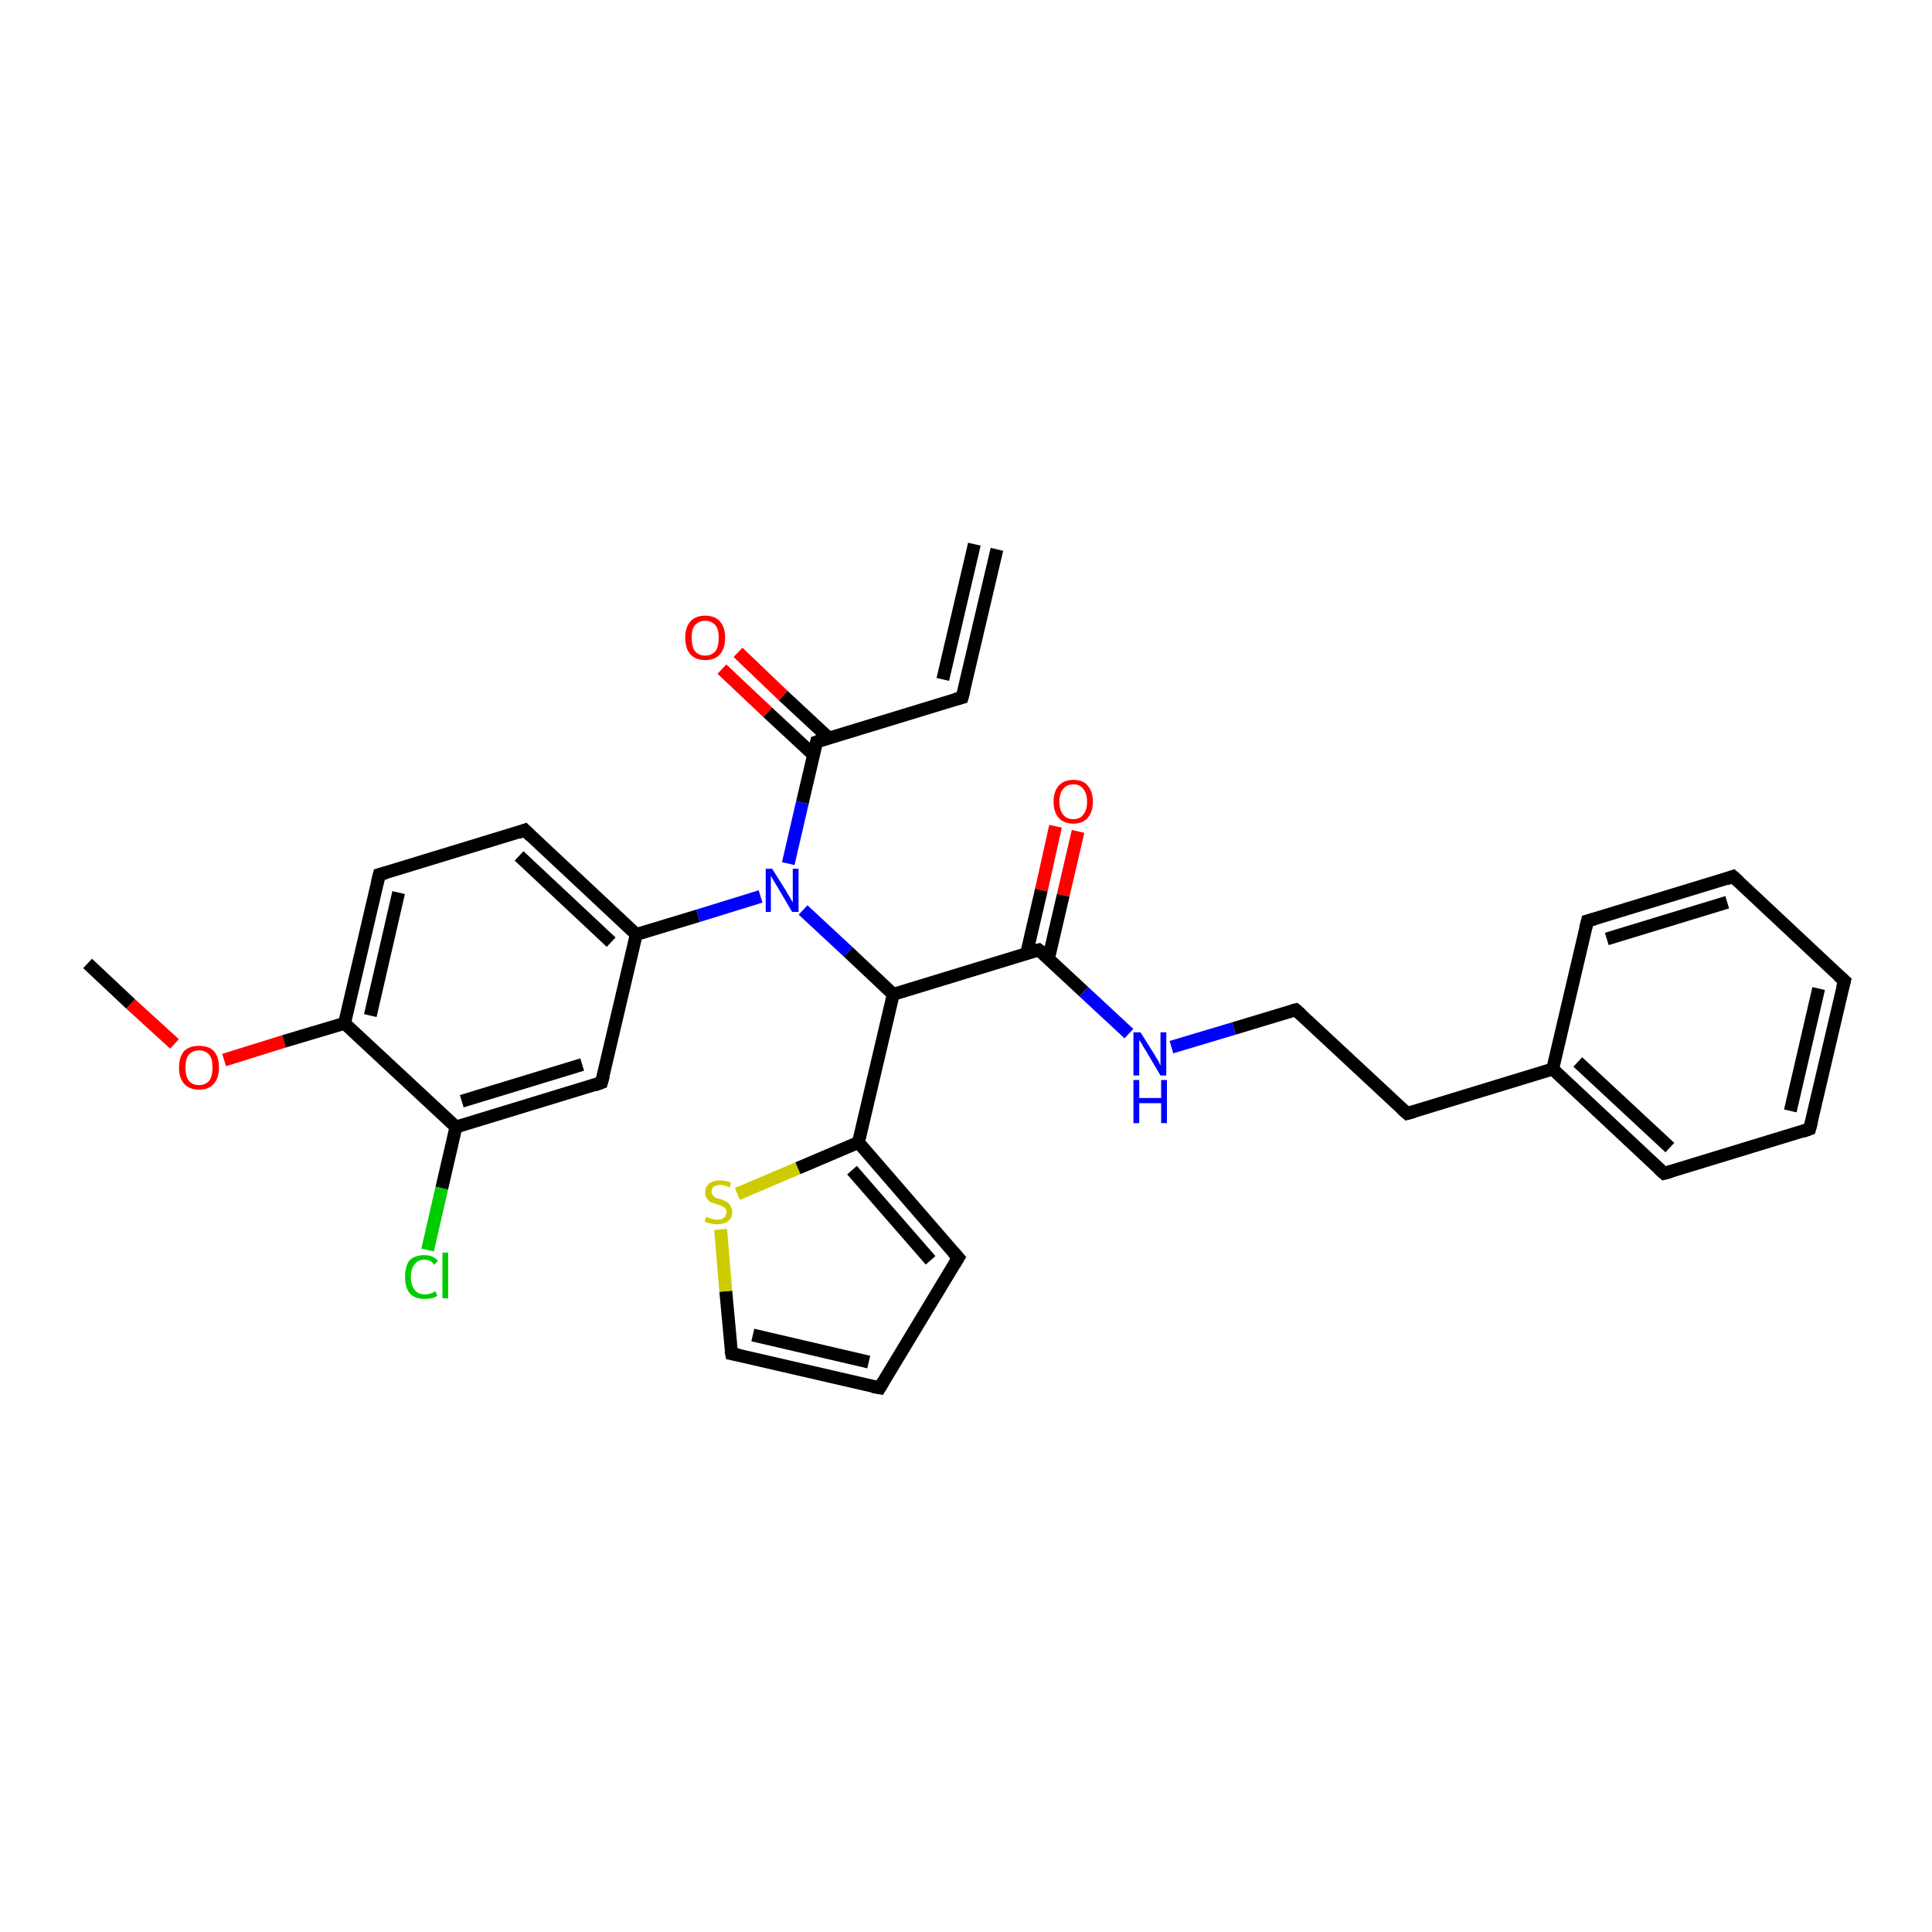 <?xml version='1.0' encoding='iso-8859-1'?>
<svg version='1.1' baseProfile='full'
              xmlns='http://www.w3.org/2000/svg'
                      xmlns:rdkit='http://www.rdkit.org/xml'
                      xmlns:xlink='http://www.w3.org/1999/xlink'
                  xml:space='preserve'
width='300px' height='300px' viewBox='0 0 300 300'>
<!-- END OF HEADER -->
<rect style='opacity:1.0;fill:#FFFFFF;stroke:none' width='300.0' height='300.0' x='0.0' y='0.0'> </rect>
<path class='bond-0 atom-0 atom-1' d='M 13.6,149.6 L 20.3,155.9' style='fill:none;fill-rule:evenodd;stroke:#000000;stroke-width:2.0px;stroke-linecap:butt;stroke-linejoin:miter;stroke-opacity:1' />
<path class='bond-0 atom-0 atom-1' d='M 20.3,155.9 L 27.1,162.1' style='fill:none;fill-rule:evenodd;stroke:#FF0000;stroke-width:2.0px;stroke-linecap:butt;stroke-linejoin:miter;stroke-opacity:1' />
<path class='bond-1 atom-1 atom-2' d='M 34.8,164.6 L 44.1,161.7' style='fill:none;fill-rule:evenodd;stroke:#FF0000;stroke-width:2.0px;stroke-linecap:butt;stroke-linejoin:miter;stroke-opacity:1' />
<path class='bond-1 atom-1 atom-2' d='M 44.1,161.7 L 53.5,158.9' style='fill:none;fill-rule:evenodd;stroke:#000000;stroke-width:2.0px;stroke-linecap:butt;stroke-linejoin:miter;stroke-opacity:1' />
<path class='bond-2 atom-2 atom-3' d='M 53.5,158.9 L 58.9,135.8' style='fill:none;fill-rule:evenodd;stroke:#000000;stroke-width:2.0px;stroke-linecap:butt;stroke-linejoin:miter;stroke-opacity:1' />
<path class='bond-2 atom-2 atom-3' d='M 57.5,157.7 L 61.9,138.6' style='fill:none;fill-rule:evenodd;stroke:#000000;stroke-width:2.0px;stroke-linecap:butt;stroke-linejoin:miter;stroke-opacity:1' />
<path class='bond-3 atom-3 atom-4' d='M 58.9,135.8 L 81.5,128.9' style='fill:none;fill-rule:evenodd;stroke:#000000;stroke-width:2.0px;stroke-linecap:butt;stroke-linejoin:miter;stroke-opacity:1' />
<path class='bond-4 atom-4 atom-5' d='M 81.5,128.9 L 98.8,145.1' style='fill:none;fill-rule:evenodd;stroke:#000000;stroke-width:2.0px;stroke-linecap:butt;stroke-linejoin:miter;stroke-opacity:1' />
<path class='bond-4 atom-4 atom-5' d='M 80.6,132.9 L 94.9,146.3' style='fill:none;fill-rule:evenodd;stroke:#000000;stroke-width:2.0px;stroke-linecap:butt;stroke-linejoin:miter;stroke-opacity:1' />
<path class='bond-5 atom-5 atom-6' d='M 98.8,145.1 L 93.4,168.1' style='fill:none;fill-rule:evenodd;stroke:#000000;stroke-width:2.0px;stroke-linecap:butt;stroke-linejoin:miter;stroke-opacity:1' />
<path class='bond-6 atom-6 atom-7' d='M 93.4,168.1 L 70.8,175.0' style='fill:none;fill-rule:evenodd;stroke:#000000;stroke-width:2.0px;stroke-linecap:butt;stroke-linejoin:miter;stroke-opacity:1' />
<path class='bond-6 atom-6 atom-7' d='M 90.4,165.3 L 71.7,171.0' style='fill:none;fill-rule:evenodd;stroke:#000000;stroke-width:2.0px;stroke-linecap:butt;stroke-linejoin:miter;stroke-opacity:1' />
<path class='bond-7 atom-7 atom-8' d='M 70.8,175.0 L 68.6,184.5' style='fill:none;fill-rule:evenodd;stroke:#000000;stroke-width:2.0px;stroke-linecap:butt;stroke-linejoin:miter;stroke-opacity:1' />
<path class='bond-7 atom-7 atom-8' d='M 68.6,184.5 L 66.4,194.1' style='fill:none;fill-rule:evenodd;stroke:#00CC00;stroke-width:2.0px;stroke-linecap:butt;stroke-linejoin:miter;stroke-opacity:1' />
<path class='bond-8 atom-5 atom-9' d='M 98.8,145.1 L 108.4,142.2' style='fill:none;fill-rule:evenodd;stroke:#000000;stroke-width:2.0px;stroke-linecap:butt;stroke-linejoin:miter;stroke-opacity:1' />
<path class='bond-8 atom-5 atom-9' d='M 108.4,142.2 L 118.1,139.2' style='fill:none;fill-rule:evenodd;stroke:#0000FF;stroke-width:2.0px;stroke-linecap:butt;stroke-linejoin:miter;stroke-opacity:1' />
<path class='bond-9 atom-9 atom-10' d='M 124.7,141.3 L 131.7,147.8' style='fill:none;fill-rule:evenodd;stroke:#0000FF;stroke-width:2.0px;stroke-linecap:butt;stroke-linejoin:miter;stroke-opacity:1' />
<path class='bond-9 atom-9 atom-10' d='M 131.7,147.8 L 138.7,154.4' style='fill:none;fill-rule:evenodd;stroke:#000000;stroke-width:2.0px;stroke-linecap:butt;stroke-linejoin:miter;stroke-opacity:1' />
<path class='bond-10 atom-10 atom-11' d='M 138.7,154.4 L 161.3,147.5' style='fill:none;fill-rule:evenodd;stroke:#000000;stroke-width:2.0px;stroke-linecap:butt;stroke-linejoin:miter;stroke-opacity:1' />
<path class='bond-11 atom-11 atom-12' d='M 162.8,148.9 L 165.1,139.0' style='fill:none;fill-rule:evenodd;stroke:#000000;stroke-width:2.0px;stroke-linecap:butt;stroke-linejoin:miter;stroke-opacity:1' />
<path class='bond-11 atom-11 atom-12' d='M 165.1,139.0 L 167.4,129.1' style='fill:none;fill-rule:evenodd;stroke:#FF0000;stroke-width:2.0px;stroke-linecap:butt;stroke-linejoin:miter;stroke-opacity:1' />
<path class='bond-11 atom-11 atom-12' d='M 159.4,148.1 L 161.7,138.2' style='fill:none;fill-rule:evenodd;stroke:#000000;stroke-width:2.0px;stroke-linecap:butt;stroke-linejoin:miter;stroke-opacity:1' />
<path class='bond-11 atom-11 atom-12' d='M 161.7,138.2 L 163.9,128.3' style='fill:none;fill-rule:evenodd;stroke:#FF0000;stroke-width:2.0px;stroke-linecap:butt;stroke-linejoin:miter;stroke-opacity:1' />
<path class='bond-12 atom-11 atom-13' d='M 161.3,147.5 L 168.3,154.0' style='fill:none;fill-rule:evenodd;stroke:#000000;stroke-width:2.0px;stroke-linecap:butt;stroke-linejoin:miter;stroke-opacity:1' />
<path class='bond-12 atom-11 atom-13' d='M 168.3,154.0 L 175.3,160.5' style='fill:none;fill-rule:evenodd;stroke:#0000FF;stroke-width:2.0px;stroke-linecap:butt;stroke-linejoin:miter;stroke-opacity:1' />
<path class='bond-13 atom-13 atom-14' d='M 181.9,162.6 L 191.6,159.7' style='fill:none;fill-rule:evenodd;stroke:#0000FF;stroke-width:2.0px;stroke-linecap:butt;stroke-linejoin:miter;stroke-opacity:1' />
<path class='bond-13 atom-13 atom-14' d='M 191.6,159.7 L 201.2,156.8' style='fill:none;fill-rule:evenodd;stroke:#000000;stroke-width:2.0px;stroke-linecap:butt;stroke-linejoin:miter;stroke-opacity:1' />
<path class='bond-14 atom-14 atom-15' d='M 201.2,156.8 L 218.5,172.9' style='fill:none;fill-rule:evenodd;stroke:#000000;stroke-width:2.0px;stroke-linecap:butt;stroke-linejoin:miter;stroke-opacity:1' />
<path class='bond-15 atom-15 atom-16' d='M 218.5,172.9 L 241.1,166.0' style='fill:none;fill-rule:evenodd;stroke:#000000;stroke-width:2.0px;stroke-linecap:butt;stroke-linejoin:miter;stroke-opacity:1' />
<path class='bond-16 atom-16 atom-17' d='M 241.1,166.0 L 258.4,182.2' style='fill:none;fill-rule:evenodd;stroke:#000000;stroke-width:2.0px;stroke-linecap:butt;stroke-linejoin:miter;stroke-opacity:1' />
<path class='bond-16 atom-16 atom-17' d='M 245.0,164.9 L 259.3,178.2' style='fill:none;fill-rule:evenodd;stroke:#000000;stroke-width:2.0px;stroke-linecap:butt;stroke-linejoin:miter;stroke-opacity:1' />
<path class='bond-17 atom-17 atom-18' d='M 258.4,182.2 L 281.0,175.3' style='fill:none;fill-rule:evenodd;stroke:#000000;stroke-width:2.0px;stroke-linecap:butt;stroke-linejoin:miter;stroke-opacity:1' />
<path class='bond-18 atom-18 atom-19' d='M 281.0,175.3 L 286.4,152.3' style='fill:none;fill-rule:evenodd;stroke:#000000;stroke-width:2.0px;stroke-linecap:butt;stroke-linejoin:miter;stroke-opacity:1' />
<path class='bond-18 atom-18 atom-19' d='M 278.0,172.5 L 282.4,153.5' style='fill:none;fill-rule:evenodd;stroke:#000000;stroke-width:2.0px;stroke-linecap:butt;stroke-linejoin:miter;stroke-opacity:1' />
<path class='bond-19 atom-19 atom-20' d='M 286.4,152.3 L 269.1,136.1' style='fill:none;fill-rule:evenodd;stroke:#000000;stroke-width:2.0px;stroke-linecap:butt;stroke-linejoin:miter;stroke-opacity:1' />
<path class='bond-20 atom-20 atom-21' d='M 269.1,136.1 L 246.5,143.0' style='fill:none;fill-rule:evenodd;stroke:#000000;stroke-width:2.0px;stroke-linecap:butt;stroke-linejoin:miter;stroke-opacity:1' />
<path class='bond-20 atom-20 atom-21' d='M 268.2,140.1 L 249.5,145.8' style='fill:none;fill-rule:evenodd;stroke:#000000;stroke-width:2.0px;stroke-linecap:butt;stroke-linejoin:miter;stroke-opacity:1' />
<path class='bond-21 atom-10 atom-22' d='M 138.7,154.4 L 133.3,177.4' style='fill:none;fill-rule:evenodd;stroke:#000000;stroke-width:2.0px;stroke-linecap:butt;stroke-linejoin:miter;stroke-opacity:1' />
<path class='bond-22 atom-22 atom-23' d='M 133.3,177.4 L 148.8,195.3' style='fill:none;fill-rule:evenodd;stroke:#000000;stroke-width:2.0px;stroke-linecap:butt;stroke-linejoin:miter;stroke-opacity:1' />
<path class='bond-22 atom-22 atom-23' d='M 132.3,181.7 L 144.5,195.7' style='fill:none;fill-rule:evenodd;stroke:#000000;stroke-width:2.0px;stroke-linecap:butt;stroke-linejoin:miter;stroke-opacity:1' />
<path class='bond-23 atom-23 atom-24' d='M 148.8,195.3 L 136.6,215.5' style='fill:none;fill-rule:evenodd;stroke:#000000;stroke-width:2.0px;stroke-linecap:butt;stroke-linejoin:miter;stroke-opacity:1' />
<path class='bond-24 atom-24 atom-25' d='M 136.6,215.5 L 113.6,210.2' style='fill:none;fill-rule:evenodd;stroke:#000000;stroke-width:2.0px;stroke-linecap:butt;stroke-linejoin:miter;stroke-opacity:1' />
<path class='bond-24 atom-24 atom-25' d='M 134.9,211.5 L 116.9,207.3' style='fill:none;fill-rule:evenodd;stroke:#000000;stroke-width:2.0px;stroke-linecap:butt;stroke-linejoin:miter;stroke-opacity:1' />
<path class='bond-25 atom-25 atom-26' d='M 113.6,210.2 L 112.7,200.5' style='fill:none;fill-rule:evenodd;stroke:#000000;stroke-width:2.0px;stroke-linecap:butt;stroke-linejoin:miter;stroke-opacity:1' />
<path class='bond-25 atom-25 atom-26' d='M 112.7,200.5 L 111.9,190.9' style='fill:none;fill-rule:evenodd;stroke:#CCCC00;stroke-width:2.0px;stroke-linecap:butt;stroke-linejoin:miter;stroke-opacity:1' />
<path class='bond-26 atom-9 atom-27' d='M 122.4,134.1 L 124.6,124.6' style='fill:none;fill-rule:evenodd;stroke:#0000FF;stroke-width:2.0px;stroke-linecap:butt;stroke-linejoin:miter;stroke-opacity:1' />
<path class='bond-26 atom-9 atom-27' d='M 124.6,124.6 L 126.8,115.2' style='fill:none;fill-rule:evenodd;stroke:#000000;stroke-width:2.0px;stroke-linecap:butt;stroke-linejoin:miter;stroke-opacity:1' />
<path class='bond-27 atom-27 atom-28' d='M 128.7,114.6 L 121.6,108.0' style='fill:none;fill-rule:evenodd;stroke:#000000;stroke-width:2.0px;stroke-linecap:butt;stroke-linejoin:miter;stroke-opacity:1' />
<path class='bond-27 atom-27 atom-28' d='M 121.6,108.0 L 114.6,101.3' style='fill:none;fill-rule:evenodd;stroke:#FF0000;stroke-width:2.0px;stroke-linecap:butt;stroke-linejoin:miter;stroke-opacity:1' />
<path class='bond-27 atom-27 atom-28' d='M 126.3,117.2 L 119.2,110.6' style='fill:none;fill-rule:evenodd;stroke:#000000;stroke-width:2.0px;stroke-linecap:butt;stroke-linejoin:miter;stroke-opacity:1' />
<path class='bond-27 atom-27 atom-28' d='M 119.2,110.6 L 112.1,103.9' style='fill:none;fill-rule:evenodd;stroke:#FF0000;stroke-width:2.0px;stroke-linecap:butt;stroke-linejoin:miter;stroke-opacity:1' />
<path class='bond-28 atom-27 atom-29' d='M 126.8,115.2 L 149.4,108.3' style='fill:none;fill-rule:evenodd;stroke:#000000;stroke-width:2.0px;stroke-linecap:butt;stroke-linejoin:miter;stroke-opacity:1' />
<path class='bond-29 atom-29 atom-30' d='M 149.4,108.3 L 154.8,85.3' style='fill:none;fill-rule:evenodd;stroke:#000000;stroke-width:2.0px;stroke-linecap:butt;stroke-linejoin:miter;stroke-opacity:1' />
<path class='bond-29 atom-29 atom-30' d='M 146.4,105.5 L 151.3,84.5' style='fill:none;fill-rule:evenodd;stroke:#000000;stroke-width:2.0px;stroke-linecap:butt;stroke-linejoin:miter;stroke-opacity:1' />
<path class='bond-30 atom-7 atom-2' d='M 70.8,175.0 L 53.5,158.9' style='fill:none;fill-rule:evenodd;stroke:#000000;stroke-width:2.0px;stroke-linecap:butt;stroke-linejoin:miter;stroke-opacity:1' />
<path class='bond-31 atom-21 atom-16' d='M 246.5,143.0 L 241.1,166.0' style='fill:none;fill-rule:evenodd;stroke:#000000;stroke-width:2.0px;stroke-linecap:butt;stroke-linejoin:miter;stroke-opacity:1' />
<path class='bond-32 atom-26 atom-22' d='M 114.5,185.4 L 123.9,181.4' style='fill:none;fill-rule:evenodd;stroke:#CCCC00;stroke-width:2.0px;stroke-linecap:butt;stroke-linejoin:miter;stroke-opacity:1' />
<path class='bond-32 atom-26 atom-22' d='M 123.9,181.4 L 133.3,177.4' style='fill:none;fill-rule:evenodd;stroke:#000000;stroke-width:2.0px;stroke-linecap:butt;stroke-linejoin:miter;stroke-opacity:1' />
<path d='M 58.6,137.0 L 58.9,135.8 L 60.0,135.5' style='fill:none;stroke:#000000;stroke-width:2.0px;stroke-linecap:butt;stroke-linejoin:miter;stroke-opacity:1;' />
<path d='M 80.4,129.3 L 81.5,128.9 L 82.4,129.8' style='fill:none;stroke:#000000;stroke-width:2.0px;stroke-linecap:butt;stroke-linejoin:miter;stroke-opacity:1;' />
<path d='M 93.7,167.0 L 93.4,168.1 L 92.3,168.5' style='fill:none;stroke:#000000;stroke-width:2.0px;stroke-linecap:butt;stroke-linejoin:miter;stroke-opacity:1;' />
<path d='M 160.2,147.8 L 161.3,147.5 L 161.7,147.8' style='fill:none;stroke:#000000;stroke-width:2.0px;stroke-linecap:butt;stroke-linejoin:miter;stroke-opacity:1;' />
<path d='M 200.7,156.9 L 201.2,156.8 L 202.1,157.6' style='fill:none;stroke:#000000;stroke-width:2.0px;stroke-linecap:butt;stroke-linejoin:miter;stroke-opacity:1;' />
<path d='M 217.6,172.1 L 218.5,172.9 L 219.6,172.6' style='fill:none;stroke:#000000;stroke-width:2.0px;stroke-linecap:butt;stroke-linejoin:miter;stroke-opacity:1;' />
<path d='M 257.5,181.4 L 258.4,182.2 L 259.5,181.9' style='fill:none;stroke:#000000;stroke-width:2.0px;stroke-linecap:butt;stroke-linejoin:miter;stroke-opacity:1;' />
<path d='M 279.9,175.7 L 281.0,175.3 L 281.3,174.2' style='fill:none;stroke:#000000;stroke-width:2.0px;stroke-linecap:butt;stroke-linejoin:miter;stroke-opacity:1;' />
<path d='M 286.1,153.4 L 286.4,152.3 L 285.5,151.5' style='fill:none;stroke:#000000;stroke-width:2.0px;stroke-linecap:butt;stroke-linejoin:miter;stroke-opacity:1;' />
<path d='M 270.0,136.9 L 269.1,136.1 L 268.0,136.5' style='fill:none;stroke:#000000;stroke-width:2.0px;stroke-linecap:butt;stroke-linejoin:miter;stroke-opacity:1;' />
<path d='M 247.6,142.7 L 246.5,143.0 L 246.2,144.2' style='fill:none;stroke:#000000;stroke-width:2.0px;stroke-linecap:butt;stroke-linejoin:miter;stroke-opacity:1;' />
<path d='M 148.0,194.4 L 148.8,195.3 L 148.2,196.3' style='fill:none;stroke:#000000;stroke-width:2.0px;stroke-linecap:butt;stroke-linejoin:miter;stroke-opacity:1;' />
<path d='M 137.2,214.5 L 136.6,215.5 L 135.5,215.3' style='fill:none;stroke:#000000;stroke-width:2.0px;stroke-linecap:butt;stroke-linejoin:miter;stroke-opacity:1;' />
<path d='M 114.7,210.4 L 113.6,210.2 L 113.5,209.7' style='fill:none;stroke:#000000;stroke-width:2.0px;stroke-linecap:butt;stroke-linejoin:miter;stroke-opacity:1;' />
<path d='M 126.7,115.7 L 126.8,115.2 L 127.9,114.8' style='fill:none;stroke:#000000;stroke-width:2.0px;stroke-linecap:butt;stroke-linejoin:miter;stroke-opacity:1;' />
<path d='M 148.3,108.6 L 149.4,108.3 L 149.7,107.2' style='fill:none;stroke:#000000;stroke-width:2.0px;stroke-linecap:butt;stroke-linejoin:miter;stroke-opacity:1;' />
<path class='atom-1' d='M 27.8 165.8
Q 27.8 164.1, 28.6 163.2
Q 29.4 162.4, 30.9 162.4
Q 32.4 162.4, 33.2 163.2
Q 34.0 164.1, 34.0 165.8
Q 34.0 167.4, 33.2 168.3
Q 32.4 169.2, 30.9 169.2
Q 29.4 169.2, 28.6 168.3
Q 27.8 167.4, 27.8 165.8
M 30.9 168.5
Q 31.9 168.5, 32.5 167.8
Q 33.0 167.1, 33.0 165.8
Q 33.0 164.4, 32.5 163.8
Q 31.9 163.1, 30.9 163.1
Q 29.9 163.1, 29.3 163.8
Q 28.8 164.4, 28.8 165.8
Q 28.8 167.1, 29.3 167.8
Q 29.9 168.5, 30.9 168.5
' fill='#FF0000'/>
<path class='atom-8' d='M 62.9 198.3
Q 62.9 196.6, 63.6 195.7
Q 64.4 194.9, 65.9 194.9
Q 67.3 194.9, 68.0 195.8
L 67.4 196.4
Q 66.9 195.6, 65.9 195.6
Q 64.9 195.6, 64.4 196.3
Q 63.8 197.0, 63.8 198.3
Q 63.8 199.6, 64.4 200.3
Q 64.9 201.0, 66.0 201.0
Q 66.8 201.0, 67.6 200.5
L 67.9 201.2
Q 67.5 201.5, 67.0 201.6
Q 66.5 201.7, 65.9 201.7
Q 64.4 201.7, 63.6 200.8
Q 62.9 199.9, 62.9 198.3
' fill='#00CC00'/>
<path class='atom-8' d='M 68.7 194.5
L 69.6 194.5
L 69.6 201.6
L 68.7 201.6
L 68.7 194.5
' fill='#00CC00'/>
<path class='atom-9' d='M 119.9 134.9
L 122.1 138.4
Q 122.3 138.8, 122.7 139.4
Q 123.0 140.0, 123.1 140.1
L 123.1 134.9
L 124.0 134.9
L 124.0 141.6
L 123.0 141.6
L 120.7 137.7
Q 120.4 137.2, 120.1 136.7
Q 119.8 136.2, 119.7 136.0
L 119.7 141.6
L 118.9 141.6
L 118.9 134.9
L 119.9 134.9
' fill='#0000FF'/>
<path class='atom-12' d='M 163.6 124.5
Q 163.6 122.9, 164.4 122.0
Q 165.2 121.1, 166.7 121.1
Q 168.2 121.1, 168.9 122.0
Q 169.7 122.9, 169.7 124.5
Q 169.7 126.1, 168.9 127.0
Q 168.1 127.9, 166.7 127.9
Q 165.2 127.9, 164.4 127.0
Q 163.6 126.1, 163.6 124.5
M 166.7 127.2
Q 167.7 127.2, 168.2 126.5
Q 168.8 125.8, 168.8 124.5
Q 168.8 123.2, 168.2 122.5
Q 167.7 121.8, 166.7 121.8
Q 165.6 121.8, 165.1 122.5
Q 164.5 123.2, 164.5 124.5
Q 164.5 125.8, 165.1 126.5
Q 165.6 127.2, 166.7 127.2
' fill='#FF0000'/>
<path class='atom-13' d='M 177.1 160.3
L 179.3 163.8
Q 179.5 164.2, 179.9 164.8
Q 180.2 165.5, 180.2 165.5
L 180.2 160.3
L 181.1 160.3
L 181.1 167.0
L 180.2 167.0
L 177.9 163.1
Q 177.6 162.7, 177.3 162.1
Q 177.0 161.6, 176.9 161.5
L 176.9 167.0
L 176.0 167.0
L 176.0 160.3
L 177.1 160.3
' fill='#0000FF'/>
<path class='atom-13' d='M 176.0 167.7
L 176.9 167.7
L 176.9 170.5
L 180.3 170.5
L 180.3 167.7
L 181.2 167.7
L 181.2 174.4
L 180.3 174.4
L 180.3 171.3
L 176.9 171.3
L 176.9 174.4
L 176.0 174.4
L 176.0 167.7
' fill='#0000FF'/>
<path class='atom-26' d='M 109.7 188.9
Q 109.7 188.9, 110.0 189.1
Q 110.4 189.2, 110.7 189.3
Q 111.0 189.4, 111.4 189.4
Q 112.0 189.4, 112.4 189.1
Q 112.8 188.8, 112.8 188.2
Q 112.8 187.8, 112.6 187.6
Q 112.4 187.4, 112.1 187.3
Q 111.8 187.1, 111.3 187.0
Q 110.8 186.8, 110.4 186.7
Q 110.0 186.5, 109.8 186.1
Q 109.5 185.8, 109.5 185.2
Q 109.5 184.3, 110.1 183.8
Q 110.7 183.3, 111.8 183.3
Q 112.6 183.3, 113.5 183.6
L 113.3 184.4
Q 112.5 184.0, 111.9 184.0
Q 111.2 184.0, 110.8 184.3
Q 110.5 184.6, 110.5 185.0
Q 110.5 185.4, 110.7 185.6
Q 110.9 185.8, 111.1 186.0
Q 111.4 186.1, 111.9 186.2
Q 112.5 186.4, 112.8 186.6
Q 113.2 186.8, 113.4 187.2
Q 113.7 187.6, 113.7 188.2
Q 113.7 189.1, 113.1 189.6
Q 112.5 190.1, 111.4 190.1
Q 110.8 190.1, 110.4 190.0
Q 109.9 189.9, 109.4 189.7
L 109.7 188.9
' fill='#CCCC00'/>
<path class='atom-28' d='M 106.4 99.0
Q 106.4 97.4, 107.2 96.5
Q 108.0 95.6, 109.5 95.6
Q 111.0 95.6, 111.8 96.5
Q 112.6 97.4, 112.6 99.0
Q 112.6 100.7, 111.8 101.6
Q 111.0 102.5, 109.5 102.5
Q 108.0 102.5, 107.2 101.6
Q 106.4 100.7, 106.4 99.0
M 109.5 101.8
Q 110.5 101.8, 111.1 101.1
Q 111.6 100.4, 111.6 99.0
Q 111.6 97.7, 111.1 97.1
Q 110.5 96.4, 109.5 96.4
Q 108.5 96.4, 107.9 97.1
Q 107.4 97.7, 107.4 99.0
Q 107.4 100.4, 107.9 101.1
Q 108.5 101.8, 109.5 101.8
' fill='#FF0000'/>
</svg>
